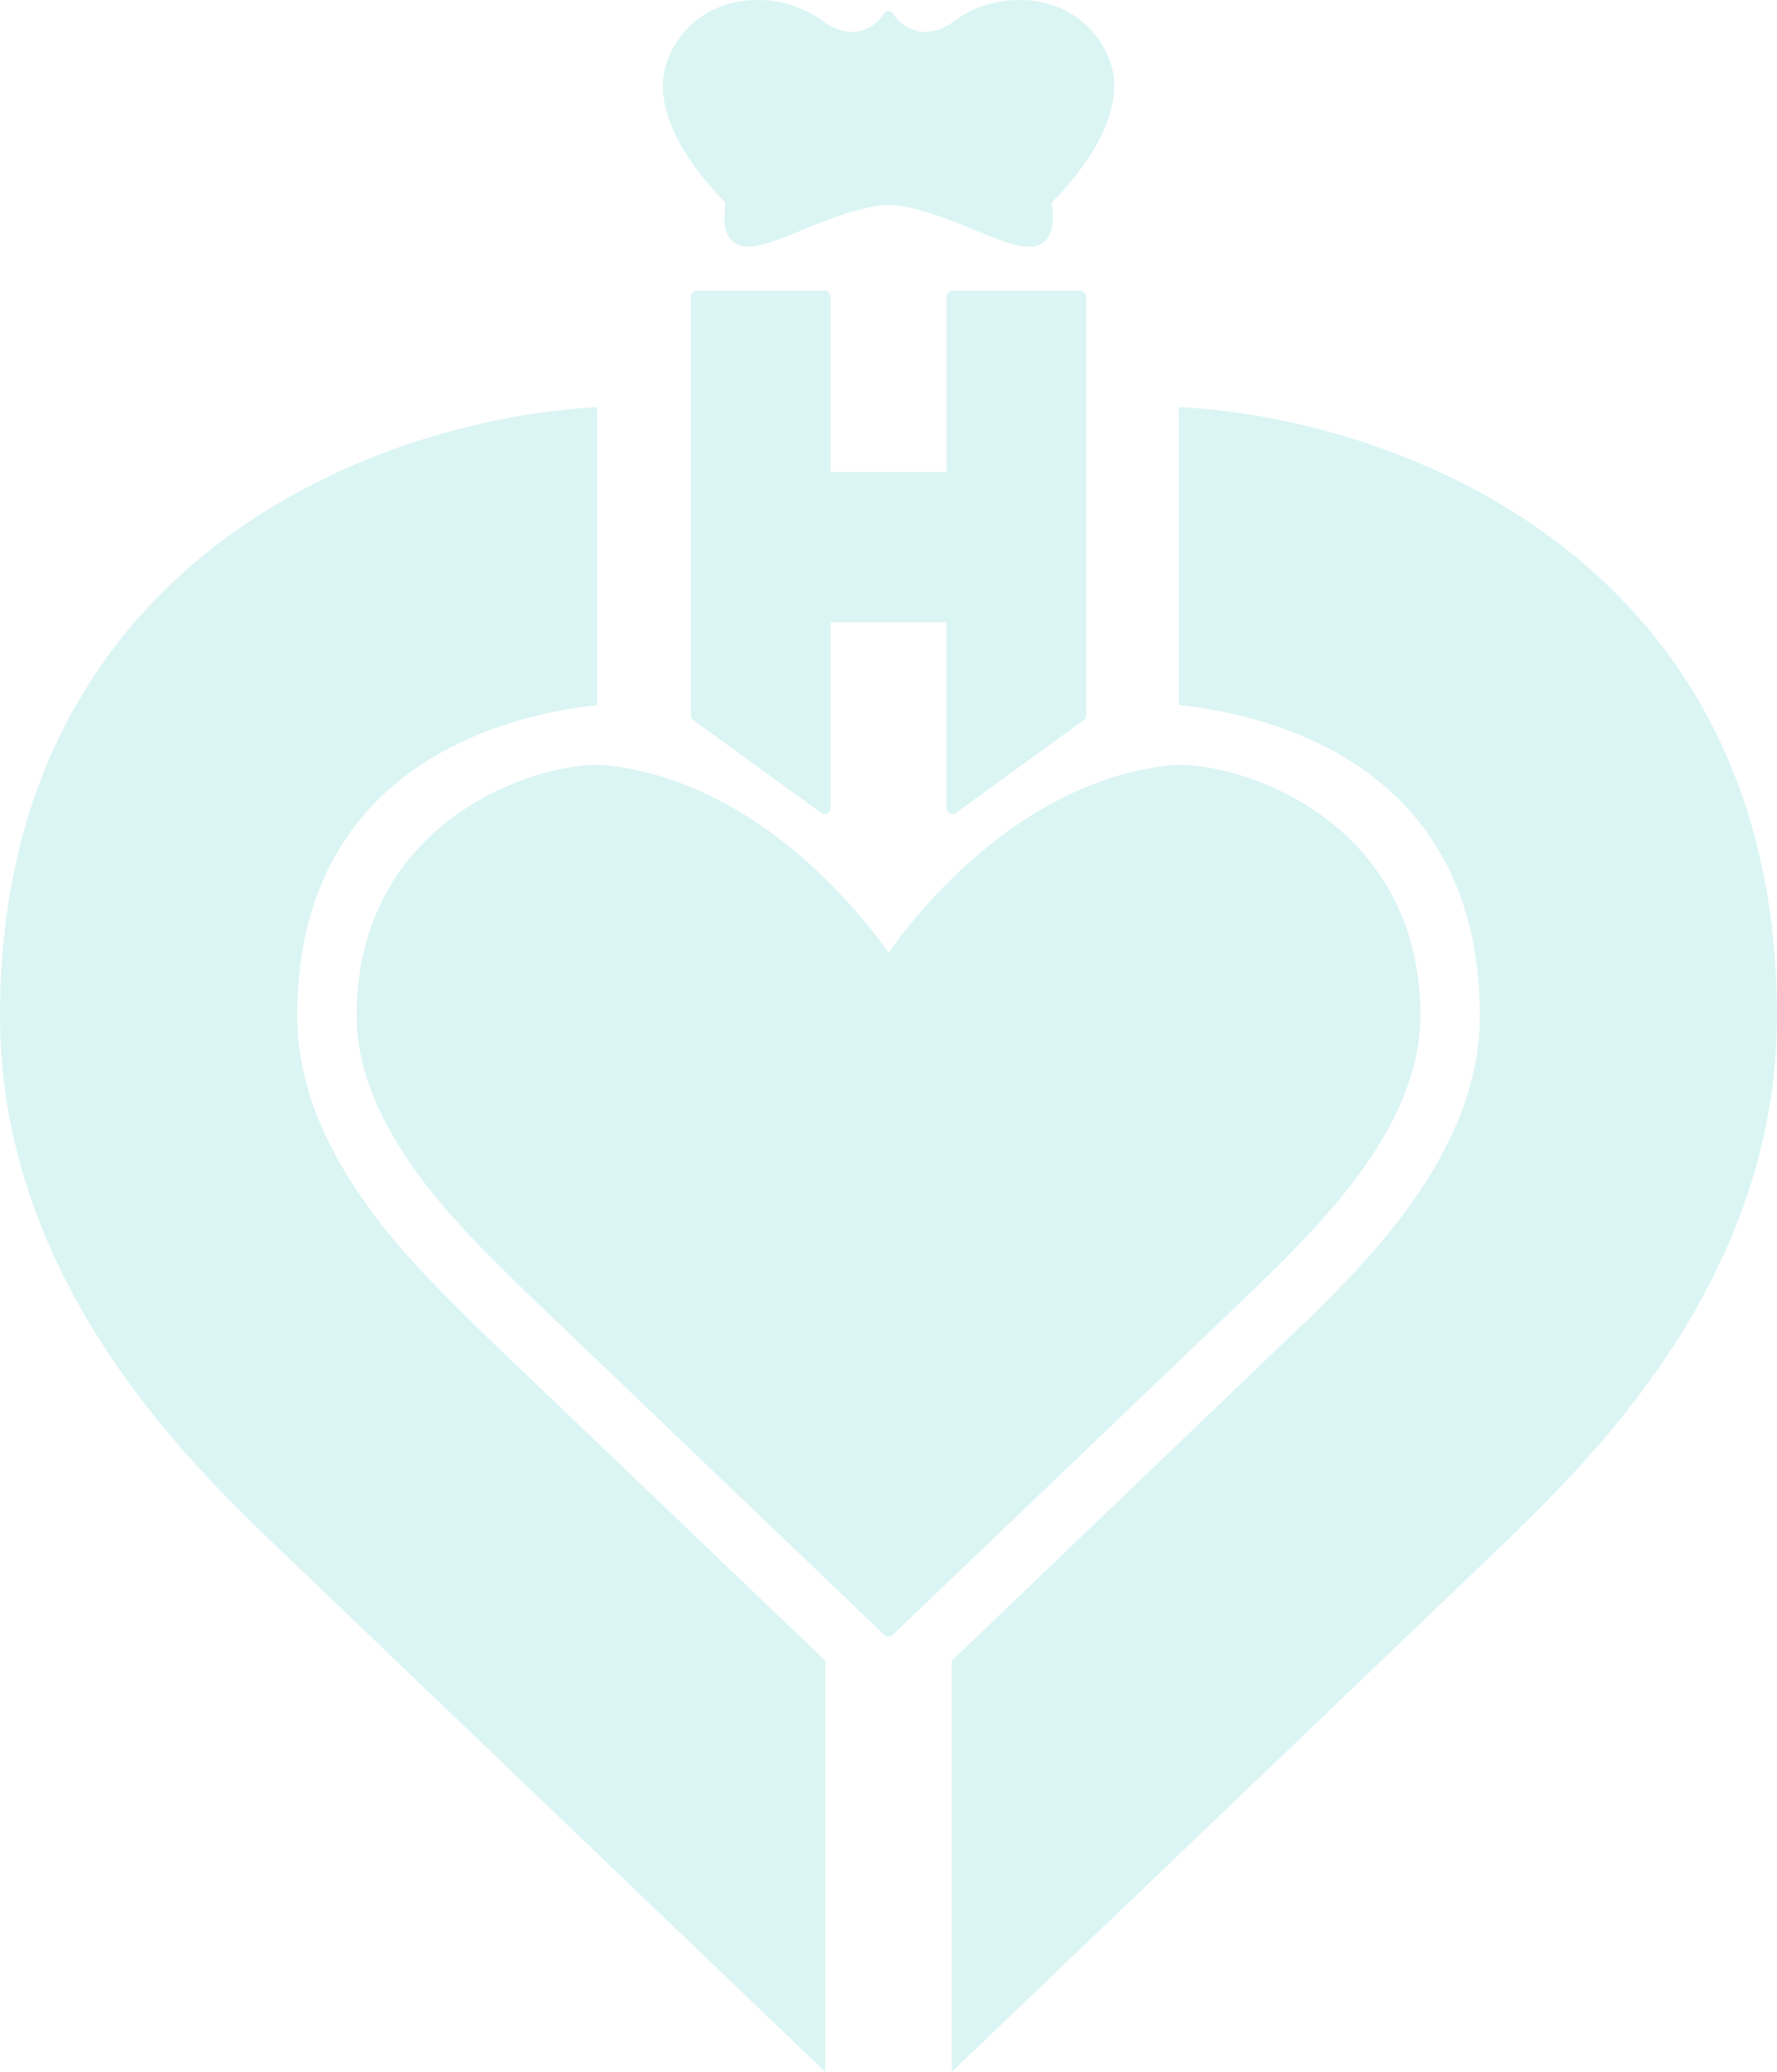 <svg xmlns="http://www.w3.org/2000/svg" width="329.985" height="384.737" viewBox="0 0 329.985 384.737">
  <defs>
    <style>
      .cls-1 {
        opacity: 0.179;
      }

      .cls-2 {
        fill: #32C9C0;
      }
    </style>
  </defs>
  <g id="Raggruppa_327" data-name="Raggruppa 327" class="cls-1" transform="translate(-15.775 -0.086)">
    <path id="Tracciato_20" data-name="Tracciato 20" class="cls-2" d="M273.118,151.985a1.046,1.046,0,0,1-.642-.213l-23.748-17.239a1.111,1.111,0,0,1-.452-.892V55.9a1.1,1.1,0,0,1,1.1-1.1h23.74a1.1,1.1,0,0,1,1.109,1.1V88.444h21.529V55.9a1.1,1.1,0,0,1,1.1-1.1h23.747a1.1,1.1,0,0,1,1.1,1.1v77.743a1.111,1.111,0,0,1-.452.892l-23.741,17.239a1.109,1.109,0,0,1-1.759-.895v-34.5H274.227v34.5a1.1,1.1,0,0,1-.6.985,1.155,1.155,0,0,1-.512.123M311.072,46.614c-2.674,0-6.476-1.574-11.72-3.758-9.91-4.114-13.847-3.951-14.213-3.925a1.027,1.027,0,0,1-.155.008,3.761,3.761,0,0,0-.4-.017c-1.057,0-5.163.283-13.892,3.9-5.323,2.217-9.116,3.788-11.789,3.788a4.007,4.007,0,0,1-3.2-1.289c-1.12-1.294-1.437-3.438-1-6.913-2.562-2.493-15.248-15.627-10.619-26.819,2.794-6.752,9-10.78,16.59-10.78a20.5,20.5,0,0,1,12.071,3.857,9.4,9.4,0,0,0,5.466,2.1,7.571,7.571,0,0,0,5.822-3.225,1.037,1.037,0,0,1,.187-.26.99.99,0,0,1,1.17-.347,1.038,1.038,0,0,1,.657.73,7.481,7.481,0,0,0,5.723,3.1,9.351,9.351,0,0,0,5.467-2.1A20.5,20.5,0,0,1,309.312.814c7.594,0,13.786,4.028,16.579,10.78,4.64,11.192-8.053,24.326-10.608,26.819.437,3.475.119,5.614-1.008,6.913a4.013,4.013,0,0,1-3.2,1.289" transform="translate(-104.215 -0.727)"/>
    <path id="Tracciato_21" data-name="Tracciato 21" class="cls-2" d="M325.072,368.156V291.788L391.5,228.134c11.054-10.888,31.616-31.146,31.616-56.062,0-46.34-38.432-55.732-54.944-57.62l-.982-.106V59l1.161.071C409.2,61.526,478.3,88.08,478.3,172.072c0,48.01-33.682,81.2-48.066,95.365l-2.291,2.26Zm-23.509,0L196.384,267.437c-14.385-14.17-48.068-47.355-48.068-95.365,0-83.794,68.955-110.443,109.7-112.98l1.171-.078v55.353l-.974.116c-16.445,1.93-54.707,11.4-54.707,57.59,0,24.907,20.562,45.165,31.6,56.049l2.58,2.555,63.883,61.112Z" transform="translate(-132.541 16.667)"/>
    <path id="Tracciato_22" data-name="Tracciato 22" class="cls-2" d="M298.079,272.072a1.257,1.257,0,0,1-.228-.027,1.043,1.043,0,0,1-.556-.3.7.7,0,0,1-.078-.081c-2.509-2.4-66.482-63.6-67.156-64.248v-.005h-.008a.339.339,0,0,0-.043-.047c-.257-.252-2.374-2.352-2.374-2.352-9.9-9.762-28.338-27.931-28.338-48.228,0-34.9,30.968-46.651,45.1-46.651,29.309,2.357,49.322,28.673,53.674,34.935,4.357-6.262,24.363-32.577,53.593-34.932h.009c14.222,0,45.178,11.746,45.178,46.649,0,20.288-18.433,38.463-28.334,48.228,0,0-2.1,2.075-2.374,2.348a.172.172,0,0,0-.043.047h-.008l-.462-.474.462.478-.009.005c-.684.657-64.273,61.484-67.132,64.23a1.065,1.065,0,0,1-.375.3,1.082,1.082,0,0,1-.5.121" transform="translate(-117.301 31.952)"/>
  </g>
</svg>
